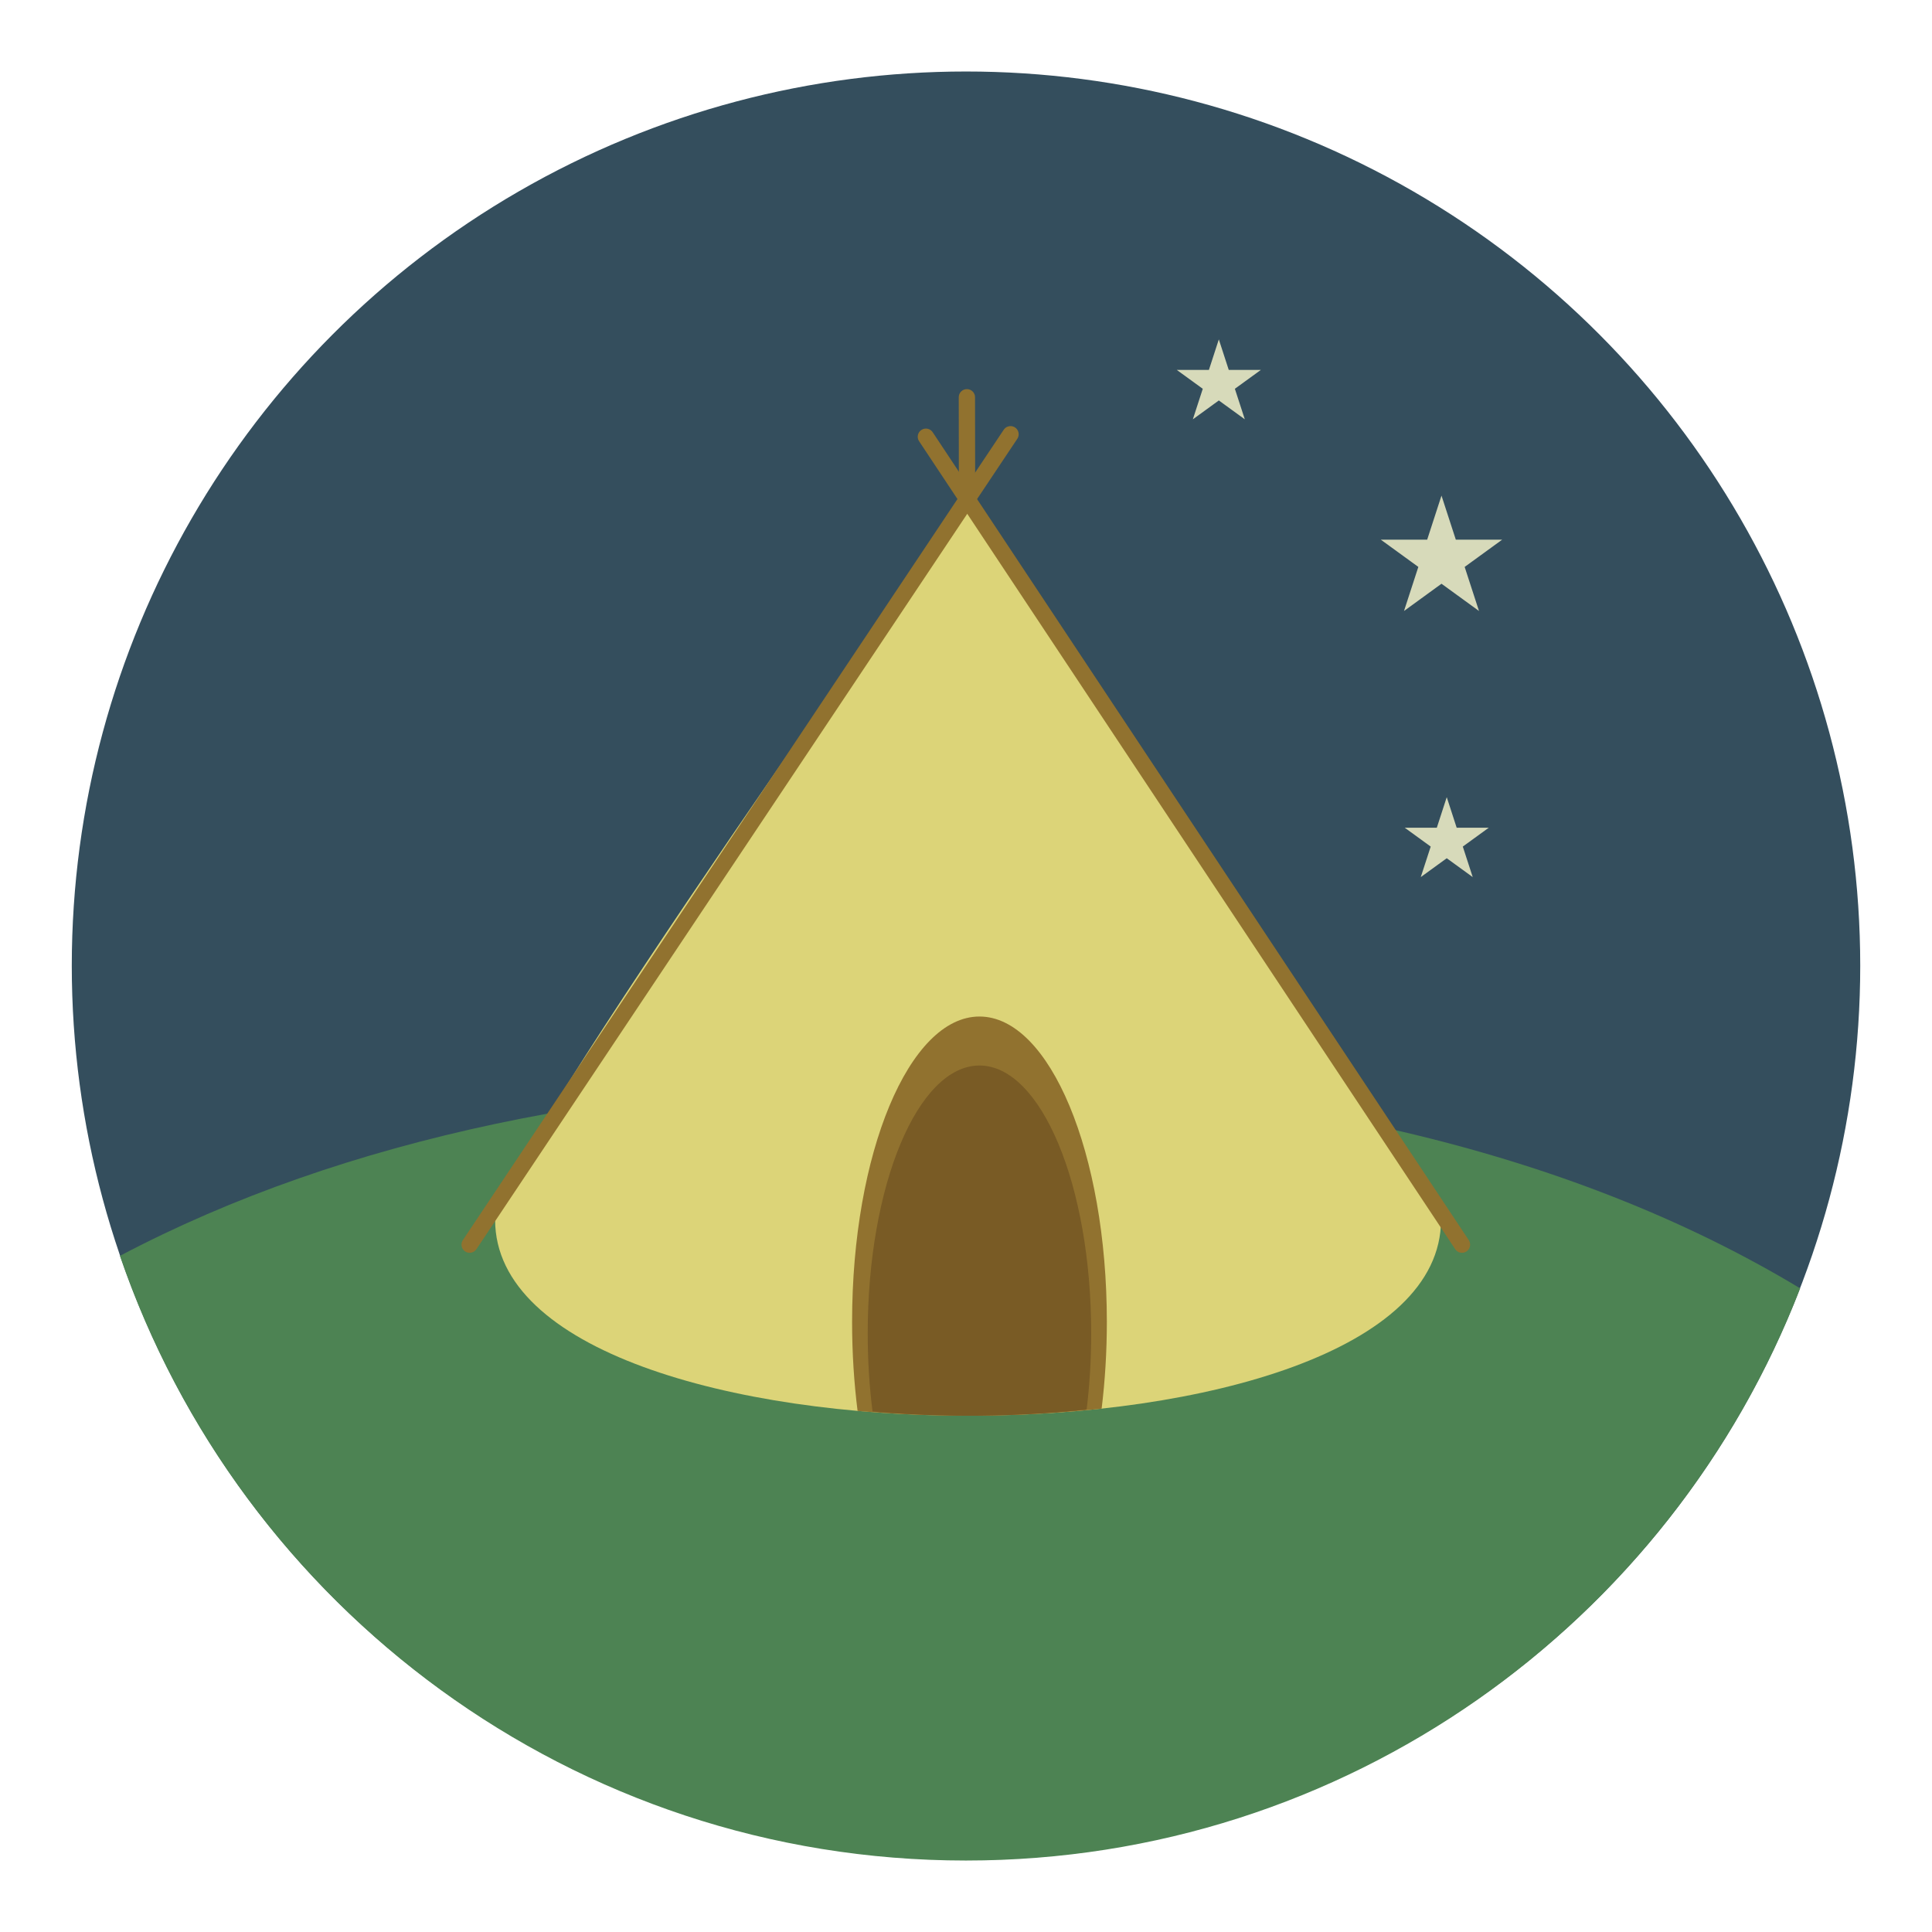 <?xml version="1.0" encoding="utf-8"?>
<!-- Generator: Adobe Illustrator 16.0.0, SVG Export Plug-In . SVG Version: 6.00 Build 0)  -->
<!DOCTYPE svg PUBLIC "-//W3C//DTD SVG 1.1//EN" "http://www.w3.org/Graphics/SVG/1.1/DTD/svg11.dtd">
<svg version="1.1" id="Layer_1" xmlns="http://www.w3.org/2000/svg" xmlns:xlink="http://www.w3.org/1999/xlink" x="0px" y="0px"
	 width="136.833px" height="136.834px" viewBox="0 0 136.833 136.834" style="enable-background:new 0 0 136.833 136.834;"
	 xml:space="preserve">
<style type="text/css">
<![CDATA[
	.st0{fill:#AA7435;}
	.st1{fill:#AA7853;}
	.st2{fill:#49341B;}
	.st3{fill:#AC7753;}
	.st4{fill:#49A0AE;}
	.st5{fill:#ACDDDE;}
	.st6{fill:#AD6227;}
	.st7{fill:#AE7C31;}
	.st8{fill:#AE8038;}
	.st9{fill:#AF7B59;}
	.st10{fill:#E0E8EA;}
	.st11{fill:#E17A2D;}
	.st12{fill:#159F57;}
	.st13{fill:#15AA63;}
	.st14{fill:#4B3937;}
	.st15{fill:#4CB648;}
	.st16{fill:#E79E2D;}
	.st17{fill:#E7E6E6;}
	.st18{fill:#4D8353;}
	.st19{fill:#E97E88;}
	.st20{fill:#4F412F;}
	.st21{fill:#805C26;}
	.st22{fill:#82623E;}
	.st23{fill:#82766E;}
	.st24{fill:#B28D5D;}
	.st25{fill:none;stroke:#49341B;stroke-width:5;stroke-linecap:round;stroke-linejoin:round;stroke-miterlimit:10;}
	.st26{fill:#B38669;}
	.st27{fill:#84654F;}
	.st28{fill:#84B340;}
	.st29{fill:#B58C4F;}
	.st30{fill:#1AAA5B;}
	.st31{fill:#886A4B;}
	.st32{fill:#1D1D1D;}
	.st33{fill:#896852;}
	.st34{fill:#ECEBE9;}
	.st35{fill:#B9803D;}
	.st36{fill:#1EAE64;}
	.st37{fill:#B9CD33;}
	.st38{fill:#EDC92C;}
	.st39{fill:#EF4F29;}
	.st40{fill:#EFEFEF;}
	.st41{fill:#53431F;}
	.st42{fill:#564635;}
	.st43{fill:#8A6638;}
	.st44{fill:#57564E;}
	.st45{fill:#57803A;}
	.st46{fill:#8B7363;}
	.st47{fill:#BB996C;}
	.st48{fill:#8C6D4A;}
	.st49{fill:#8C7B69;}
	.st50{fill:#BBBBBB;}
	.st51{fill:#8D6341;}
	.st52{fill:#8E6E56;}
	.st53{fill:#BE9041;}
	.st54{fill:#232323;}
	.st55{fill:#F3CED1;}
	.st56{fill:#F48C92;}
	.st57{fill:#F4C6C8;}
	.st58{fill:#F4DF81;}
	.st59{fill:#F4E028;}
	.st60{fill:#F5F3E2;}
	.st61{fill:#F5F6F7;}
	.st62{fill:#28B467;}
	.st63{fill:#5D2611;}
	.st64{fill:#F8F1E4;}
	.st65{fill:#C04727;}
	.st66{fill:#91722F;}
	.st67{fill:#917853;}
	.st68{fill:#C0BDBB;}
	.st69{fill:#C15832;}
	.st70{fill:#926D3E;}
	.st71{fill:#927352;}
	.st72{fill:#C28B4F;}
	.st73{fill:#937A5E;}
	.st74{fill:#C39269;}
	.st75{fill:#946F3B;}
	.st76{fill:#966439;}
	.st77{fill:#98732B;}
	.st78{fill:#99806D;}
	.st79{fill:#99AEB2;}
	.st80{fill:#2E2010;}
	.st81{opacity:0.8;}
	.st82{fill:#FFFFFF;}
	.st83{fill:#643014;}
	.st84{fill:#65A844;}
	.st85{fill:#66472A;}
	.st86{fill:#666866;}
	.st87{fill:#9A652D;}
	.st88{fill:#9ACA42;}
	.st89{fill-rule:evenodd;clip-rule:evenodd;fill:#F5F3E2;}
	.st90{fill:#CAB252;}
	.st91{fill:#9C653E;}
	.st92{fill:#9C7B2F;}
	.st93{fill:#CBB5A2;}
	.st94{fill:#693215;}
	.st95{fill:#9E6D46;}
	.st96{fill:#9E8166;}
	.st97{fill:#30251A;}
	.st98{fill:#9F7150;}
	.st99{fill:#9F7235;}
	.st100{fill:#9F772B;}
	.st101{fill:#31312F;}
	.st102{fill:#344E5D;}
	.st103{fill:#357180;}
	.st104{fill:#6A5D56;}
	.st105{fill:#6F4D21;}
	.st106{fill:#6F933D;}
	.st107{fill:#D2D2D2;}
	.st108{fill:#D65228;}
	.st109{fill-rule:evenodd;clip-rule:evenodd;fill:#CAB252;}
	.st110{fill:#D7DABA;}
	.st111{fill:#3D3123;}
	.st112{fill:#3E3940;}
	.st113{fill:#A07649;}
	.st114{fill:#717272;}
	.st115{fill:#A0D2DC;}
	.st116{fill:#73903C;}
	.st117{fill:#A2D4DE;}
	.st118{fill:#A38876;}
	.st119{fill:#744A20;}
	.st120{fill:#A45B26;}
	.st121{fill:#A47E2D;}
	.st122{fill:#A48131;}
	.st123{fill:#763517;}
	.st124{fill:#765422;}
	.st125{fill:#A66C41;}
	.st126{fill:#A67F52;}
	.st127{fill:#775625;}
	.st128{fill:#A6BEC4;}
	.st129{fill:#DBB281;}
	.st130{fill:#795B25;}
	.st131{fill:#DCD478;}
	.st132{fill:#DCDCDB;}
	.st133{fill:#0E9554;}
	.st134{fill:#A9714A;}
	.st135{fill:#A9A9A8;}
	.st136{fill:#DFDEDD;}
]]>
</style>
<g>
	<g>
		<g>
			<circle class="st102" cx="68.417" cy="68.397" r="63.333"/>
		</g>
	</g>
	<g>
		<path class="st18" d="M68.413,131.771c26.934,0,49.926-16.822,59.083-40.525c-16.535-9.968-38.036-14.699-61.544-14.699
			c-21.617,0-41.535,4.004-57.458,12.398C17.018,113.854,40.616,131.771,68.413,131.771z"/>
	</g>
	<g>
		<g>
			<path class="st66" d="M69.14,96.835l-0.083-68.669c0.018-0.318-0.228-0.591-0.547-0.606c-0.319-0.019-0.592,0.228-0.607,0.548
				l0.083,68.668c-0.018,0.317,0.228,0.591,0.546,0.608C68.852,97.399,69.124,97.154,69.14,96.835z"/>
		</g>
		<g>
			<path class="st131" d="M102.059,86.396c0,18.498-66.992,18.498-66.992,0c0-4.242,33.496-51.183,33.496-51.183
				S102.059,83.913,102.059,86.396z"/>
		</g>
		<g>
			<g>
				<path class="st66" d="M69.37,71.995c-4.983,0-9.021,9.684-9.021,21.628c0,2.192,0.137,4.31,0.389,6.306
					c5.679,0.504,11.673,0.449,17.285-0.163c0.238-1.946,0.369-4.009,0.369-6.143C78.391,81.678,74.352,71.995,69.37,71.995z"/>
			</g>
		</g>
		<g>
			<g>
				<path class="st130" d="M69.37,75.465c-4.372,0-7.915,8.494-7.915,18.973c0,1.924,0.12,3.78,0.343,5.531
					c4.981,0.443,10.24,0.396,15.162-0.143c0.211-1.709,0.324-3.516,0.324-5.389C77.284,83.959,73.741,75.465,69.37,75.465z"/>
			</g>
		</g>
		<g>
			<path class="st66" d="M104.041,87.856L66.075,30.639c-0.163-0.276-0.516-0.367-0.792-0.205c-0.275,0.162-0.367,0.516-0.205,0.791
				l37.967,57.219c0.162,0.275,0.516,0.368,0.792,0.206C104.111,88.487,104.203,88.131,104.041,87.856z"/>
		</g>
		<g>
			<path class="st66" d="M32.765,87.856l38.306-57.394c0.163-0.274,0.519-0.366,0.793-0.204c0.275,0.162,0.366,0.518,0.204,0.793
				L33.761,88.444c-0.161,0.275-0.516,0.368-0.792,0.206C32.695,88.487,32.602,88.131,32.765,87.856z"/>
		</g>
	</g>
	<g>
		<polygon class="st110" points="102.093,35.101 103.108,38.223 106.389,38.223 103.734,40.152 104.749,43.273 102.093,41.343 
			99.438,43.273 100.453,40.152 97.797,38.223 101.079,38.223 		"/>
	</g>
	<g>
		<polygon class="st110" points="86.323,24.037 87.026,26.2 89.299,26.2 87.459,27.536 88.163,29.698 86.323,28.362 84.483,29.698 
			85.186,27.536 83.346,26.2 85.62,26.2 		"/>
	</g>
	<g>
		<polygon class="st110" points="102.465,56.458 103.168,58.622 105.442,58.622 103.602,59.958 104.305,62.12 102.465,60.784 
			100.625,62.12 101.329,59.958 99.489,58.622 101.762,58.622 		"/>
	</g>
</g>
</svg>
